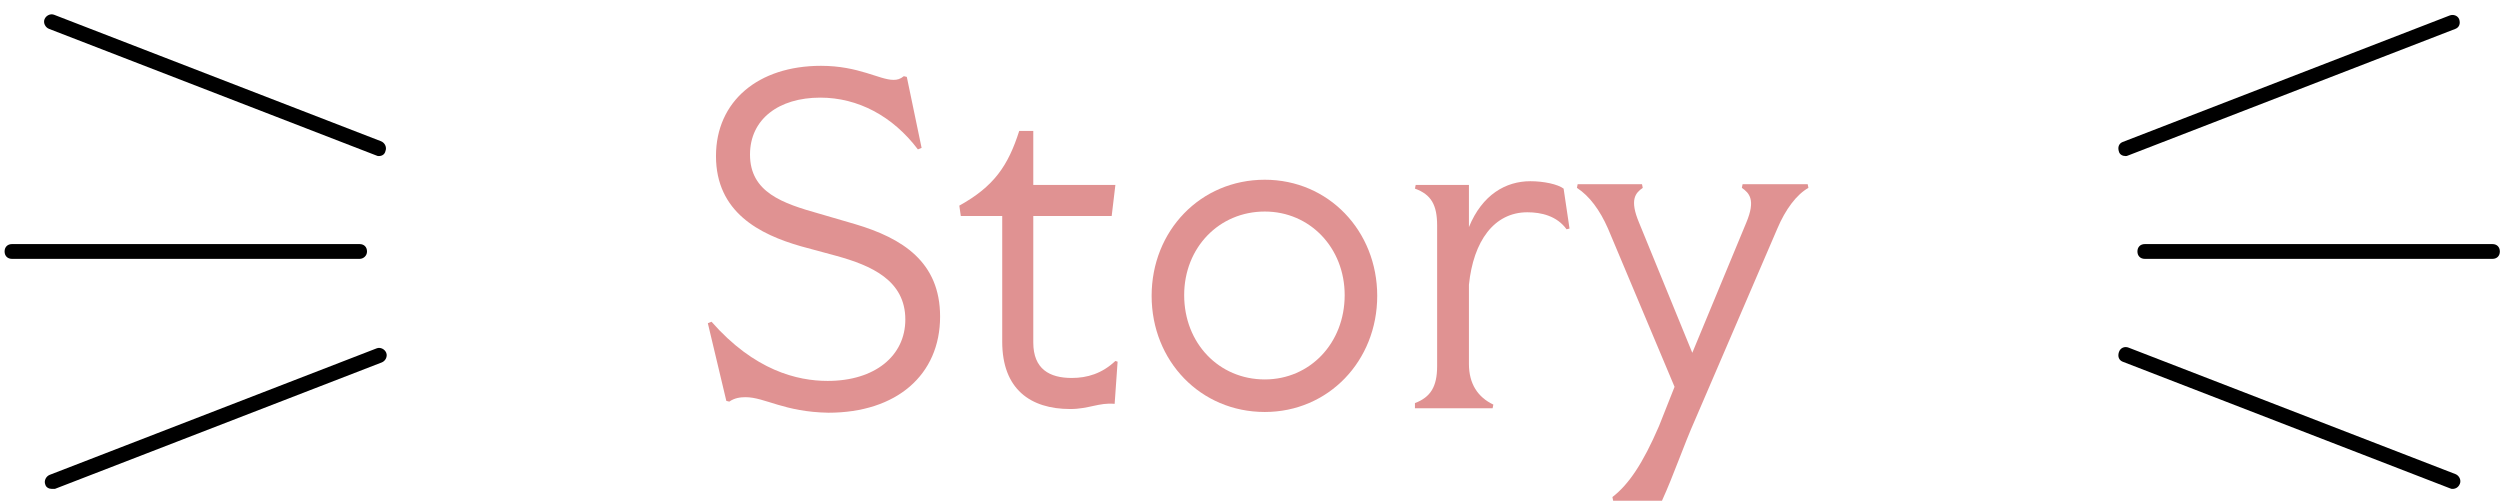 <?xml version="1.0" encoding="utf-8"?>
<!-- Generator: Adobe Illustrator 26.5.0, SVG Export Plug-In . SVG Version: 6.00 Build 0)  -->
<svg version="1.1" id="レイヤー_1" xmlns="http://www.w3.org/2000/svg" xmlns:xlink="http://www.w3.org/1999/xlink" x="0px"
	 y="0px" viewBox="0 0 338 68.1" style="enable-background:new 0 0 338 68.1;" xml:space="preserve">
<style type="text/css">
	.st0{enable-background:new    ;}
	.st1{fill:#E09292;}
</style>
<g>
	<g class="st0">
		<path class="st1" d="M100.8,53.7c-0.7,0-1.5,0.1-2.2,0.6l-0.4-0.1l-2.5-10.5l0.5-0.2c5.8,6.6,11.6,8,15.7,8
			c6.4,0,10.5-3.4,10.5-8.3c0-5.3-4.6-7.3-9.3-8.6l-4.8-1.3c-5.6-1.6-11.5-4.6-11.5-12.2c0-7.4,5.7-12.2,14.2-12.2
			c5.1,0,7.9,1.9,9.8,1.9c0.5,0,0.9-0.1,1.4-0.5l0.4,0.1l2,9.6l-0.5,0.2c-3.4-4.5-8.1-7-13.2-7c-5.6,0-9.5,2.9-9.5,7.7
			c0,5.1,4.4,6.6,9.4,8l4.8,1.4c6.4,1.9,11.5,5.1,11.5,12.5c0,7.9-5.9,13-15.1,13C106,55.7,103.4,53.7,100.8,53.7z"/>
		<path class="st1" d="M135.5,46.2v-17h-5.6l-0.2-1.4c4.7-2.6,6.6-5.4,8.1-10.1h1.9V25h11.1l-0.5,4.2h-10.6v17.1
			c0,3.6,2.2,4.8,5.2,4.8c2.1,0,4.1-0.6,5.9-2.3l0.3,0.1l-0.4,5.7c-2.1-0.2-3.5,0.7-6,0.7C139.3,55.3,135.5,52.6,135.5,46.2z"/>
		<path class="st1" d="M155.7,40c0-8.8,6.6-15.7,15.3-15.7c8.6,0,15.2,6.9,15.2,15.7c0,8.8-6.6,15.7-15.2,15.7
			C162.3,55.7,155.7,48.8,155.7,40z M171,51.3c6.1,0,10.8-4.9,10.8-11.4c0-6.4-4.7-11.3-10.8-11.3c-6.2,0-10.9,4.9-10.9,11.3
			C160.1,46.4,164.8,51.3,171,51.3z"/>
		<path class="st1" d="M191.3,54.5c2.1-0.8,3-2.2,3-5v-19c0-2.8-0.8-4.2-3-5l0.1-0.5h7.2v5.7c1.8-4.4,5-6.2,8.3-6.2
			c1.8,0,3.7,0.4,4.5,1l0.8,5.4l-0.4,0.1c-1.3-1.8-3.4-2.3-5.3-2.3c-4.5,0-7.3,3.9-7.9,9.8v10.7c0,2.7,1.2,4.5,3.3,5.5l-0.1,0.5
			h-10.5L191.3,54.5z"/>
		<path class="st1" d="M224.3,57.6l2.1-5.3l-9-21.4c-1.1-2.5-2.5-4.4-4.2-5.5l0.1-0.5h8.7l0.1,0.5c-1,0.7-1.8,1.6-0.5,4.7l7.2,17.6
			l7.3-17.6c1.3-3.1,0.4-4-0.6-4.7l0.1-0.5h8.8l0.1,0.5c-1.6,0.9-3.1,2.9-4.2,5.5l-11.1,25.8c-1.6,3.6-2.9,7.5-4.5,11h-6.6l-0.1-0.5
			C220.2,65.5,222.1,62.7,224.3,57.6z"/>
	</g>
	<g id="グループ_104_00000057860259222017579640000001622638840654716814_" transform="translate(-339 -6501.146)">
		<g id="グループ_98_00000151532248493991978600000000929173977500666035_" transform="translate(2.52 596.545)">
			<path d="M385.1,5939.6h-47c-0.6,0-1-0.4-1-1s0.4-1,1-1h47c0.6,0,1,0.4,1,1S385.6,5939.6,385.1,5939.6z"/>
			<path d="M343.5,5970.7c-0.4,0-0.8-0.2-0.9-0.6c-0.2-0.5,0.1-1.1,0.6-1.3l44.2-17.1c0.5-0.2,1.1,0.1,1.3,0.6
				c0.2,0.5-0.1,1.1-0.6,1.3l-44.2,17.1C343.7,5970.7,343.6,5970.7,343.5,5970.7z"/>
			<path d="M387.7,5925.7c-0.1,0-0.2,0-0.4-0.1l-44.2-17.1c-0.5-0.2-0.8-0.8-0.6-1.3s0.8-0.8,1.3-0.6l44.2,17.1
				c0.5,0.2,0.8,0.8,0.6,1.3C388.5,5925.5,388.1,5925.7,387.7,5925.7z"/>
		</g>
		<g id="グループ_99_00000175309468909010722040000002447272201643586967_" transform="translate(625.48 6507.045)">
			<path d="M50.5,29.1h-47c-0.6,0-1-0.4-1-1s0.4-1,1-1h47c0.6,0,1,0.4,1,1S51.1,29.1,50.5,29.1z"/>
			<path d="M45.1,60.2c-0.1,0-0.2,0-0.4-0.1L0.5,43C0,42.8-0.2,42.3,0,41.7s0.8-0.8,1.3-0.6l44.2,17.1c0.5,0.2,0.8,0.8,0.6,1.3
				C45.9,60,45.5,60.2,45.1,60.2z"/>
			<path d="M0.9,15.2c-0.4,0-0.8-0.2-0.9-0.6C-0.2,14,0,13.5,0.5,13.3L44.7-3.8C45.2-4,45.8-3.8,46-3.3C46.2-2.7,46-2.2,45.5-2
				L1.3,15.1C1.1,15.2,1,15.2,0.9,15.2z"/>
		</g>
	</g>
</g>
</svg>
